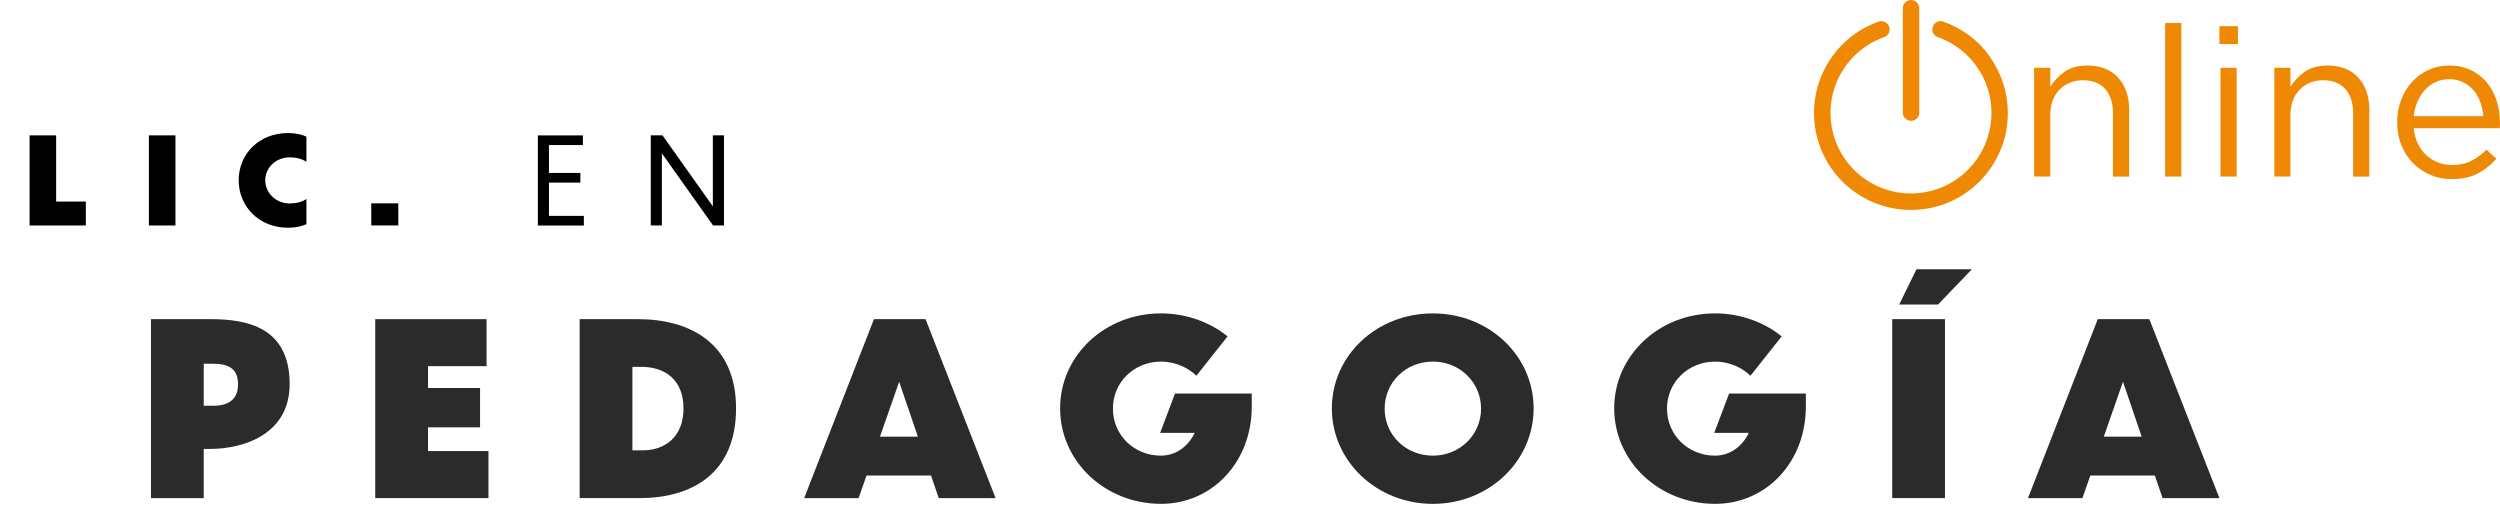 <?xml version="1.0" encoding="UTF-8"?>
<svg id="Capa_1" xmlns="http://www.w3.org/2000/svg" version="1.1" viewBox="0 0 866.14 179.56">
  <!-- Generator: Adobe Illustrator 29.6.1, SVG Export Plug-In . SVG Version: 2.1.1 Build 9)  -->
  <defs>
    <style>
      .st0 {
        fill: #2b2b2b;
      }

      .st1 {
        fill: #ef8903;
      }
    </style>
  </defs>
  <g>
    <path class="st1" d="M733.85,26.89c-1.24-1.34-2.74-2.37-4.52-3.1s-3.8-1.09-6.09-1.09c-3.25,0-5.9.72-7.94,2.15-2.04,1.44-3.69,3.17-4.96,5.21v-6.56h-5.61v37.67h5.61v-21.57c0-1.75.28-3.35.84-4.81s1.35-2.71,2.37-3.75c1.02-1.05,2.23-1.85,3.61-2.4,1.39-.56,2.88-.84,4.48-.84,3.35,0,5.93,1.02,7.72,3.06,1.8,2.04,2.69,4.81,2.69,8.31v22.01h5.61v-23.39c0-2.23-.33-4.27-.99-6.12s-1.61-3.44-2.84-4.77h.02Z"/>
    <rect class="st1" x="750.13" y="7.98" width="5.61" height="53.19"/>
    <rect class="st1" x="769.29" y="23.5" width="5.61" height="37.67"/>
    <rect class="st1" x="768.93" y="9.07" width="6.42" height="6.2"/>
    <path class="st1" d="M817.06,26.89c-1.24-1.34-2.74-2.37-4.52-3.1s-3.8-1.09-6.09-1.09c-3.25,0-5.9.72-7.94,2.15-2.04,1.44-3.69,3.17-4.96,5.21v-6.56h-5.61v37.67h5.61v-21.57c0-1.75.28-3.35.84-4.81s1.35-2.71,2.37-3.75c1.02-1.05,2.23-1.85,3.61-2.4,1.39-.56,2.88-.84,4.48-.84,3.35,0,5.93,1.02,7.72,3.06,1.8,2.04,2.69,4.81,2.69,8.31v22.01h5.61v-23.39c0-2.23-.33-4.27-.99-6.12s-1.61-3.44-2.85-4.77h.03Z"/>
    <path class="st1" d="M864.97,34.87c-.78-2.43-1.92-4.54-3.42-6.34-1.51-1.79-3.35-3.22-5.54-4.26s-4.66-1.57-7.43-1.57c-2.62,0-5.04.51-7.25,1.53s-4.12,2.42-5.72,4.19c-1.61,1.78-2.85,3.86-3.75,6.27-.9,2.4-1.35,4.97-1.35,7.69,0,2.91.5,5.59,1.51,8.01,1.01,2.43,2.37,4.51,4.08,6.23,1.71,1.73,3.71,3.06,6,4.01,2.28.95,4.71,1.42,7.28,1.42,3.59,0,6.6-.64,9.04-1.93,2.43-1.29,4.59-3,6.49-5.14l-3.5-3.13c-1.56,1.61-3.27,2.89-5.14,3.86s-4.12,1.46-6.74,1.46c-1.65,0-3.23-.28-4.74-.84s-2.86-1.39-4.08-2.47c-1.22-1.09-2.21-2.43-2.99-4.01-.78-1.58-1.26-3.39-1.46-5.43h29.8c.05-.34.07-.66.07-.95v-.8c0-2.77-.39-5.37-1.17-7.8h0ZM836.26,40.26c.19-1.85.63-3.55,1.3-5.1s1.54-2.9,2.61-4.04,2.29-2.04,3.69-2.69c1.4-.66,2.92-.99,4.56-.99,1.89,0,3.54.35,4.96,1.06s2.63,1.64,3.62,2.8c.99,1.17,1.76,2.53,2.32,4.08.55,1.56.91,3.18,1.05,4.88h-24.12.01Z"/>
    <path class="st1" d="M689.5,19.73c-4.03-5.69-9.64-9.92-16.21-12.25-.72-.25-1.51-.21-2.2.12s-1.21.93-1.44,1.61c-.28.71-.25,1.51.08,2.2s.93,1.22,1.63,1.44c8.31,2.92,14.81,9.7,17.38,18.12,2.58,8.42,1,17.67-4.24,24.75s-13.61,11.31-22.43,11.31-17.19-4.23-22.42-11.31c-5.24-7.08-6.82-16.33-4.24-24.75,2.58-8.42,9.08-15.2,17.36-18.11.72-.24,1.33-.76,1.65-1.45s.36-1.49.1-2.15c-.24-.72-.77-1.31-1.45-1.65-.68-.33-1.48-.38-2.2-.12-7.79,2.75-14.27,8.26-18.25,15.51s-5.14,15.67-3.28,23.72c1.86,8.05,6.6,15.11,13.35,19.87,5.7,4.02,12.45,6.15,19.35,6.15,1.28,0,2.57-.07,3.85-.22,8.21-.94,15.75-4.86,21.25-11.03,5.37-6.03,8.37-13.76,8.49-21.82h0v-.56c-.01-6.97-2.15-13.66-6.18-19.35v-.02s.05,0,.05,0Z"/>
    <path class="st1" d="M662.1,41.86c.76,0,1.48-.3,2.01-.83.53-.53.83-1.26.83-2.02V2.85c0-1.57-1.28-2.85-2.85-2.85s-2.85,1.28-2.85,2.85v36.16c0,1.57,1.28,2.85,2.85,2.85h0Z"/>
  </g>
  <g>
    <g>
      <path class="st0" d="M70.59,155.53v17.04h-18.28v-62h20.61c12.63,0,27.43,2.74,27.43,22.52,0,17.29-15.87,22.44-27.51,22.44h-2.24ZM70.59,126.03v14.54h3.32c5.4,0,8.56-2.33,8.56-7.4,0-5.4-3.24-7.15-8.56-7.15h-3.32Z"/>
      <path class="st0" d="M130.01,110.57h38.56v16.29h-20.28v7.56h18.03v13.63h-18.03v8.23h20.94v16.29h-39.23v-62Z"/>
      <path class="st0" d="M200.82,110.57h20.2c17.87,0,33.99,8.23,33.99,30.92s-15.46,31.08-33.41,31.08h-20.78v-62ZM219.1,156.03h3.49c7.73,0,14.21-4.57,14.21-14.54s-6.48-14.29-14.21-14.38h-3.49v28.92Z"/>
      <path class="st0" d="M322.57,164.76h-22.36l-2.74,7.81h-18.86l24.18-62h17.87l24.27,62h-19.7l-2.66-7.81ZM318,151.29l-6.48-19.03-6.65,19.03h13.13Z"/>
      <path class="st0" d="M402.27,174.56c-19.53,0-34.99-14.79-34.99-33.08s15.46-32.91,34.99-32.91c8.89,0,17.29,3.24,23.02,7.98l-10.8,13.63c-2.83-2.83-7.48-4.9-12.22-4.9-9.39,0-16.7,7.15-16.7,16.29s7.31,16.29,16.62,16.29c5.15,0,9.47-3.16,11.72-7.9h-11.97l5.15-13.63h26.59v4.49c0,19.45-13.88,33.74-31.41,33.74Z"/>
      <path class="st0" d="M531.33,141.49c0,18.28-15.46,33.08-34.91,33.08s-34.99-14.79-34.99-33.08,15.46-32.91,34.99-32.91,34.91,14.71,34.91,32.91ZM479.72,141.57c0,9.14,7.31,16.29,16.7,16.29s16.7-7.23,16.7-16.29-7.31-16.29-16.7-16.29-16.7,7.15-16.7,16.29Z"/>
      <path class="st0" d="M594.24,174.56c-19.53,0-34.99-14.79-34.99-33.08s15.46-32.91,34.99-32.91c8.89,0,17.29,3.24,23.02,7.98l-10.8,13.63c-2.83-2.83-7.48-4.9-12.22-4.9-9.39,0-16.7,7.15-16.7,16.29s7.31,16.29,16.62,16.29c5.15,0,9.47-3.16,11.72-7.9h-11.97l5.15-13.63h26.59v4.49c0,19.45-13.88,33.74-31.41,33.74Z"/>
      <path class="st0" d="M655.57,110.57h18.28v62h-18.28v-62ZM671.45,105.5h-13.46l5.98-12.22h19.2l-11.72,12.22Z"/>
      <path class="st0" d="M746.57,164.76h-22.36l-2.74,7.81h-18.86l24.18-62h17.87l24.27,62h-19.7l-2.66-7.81ZM742,151.29l-6.48-19.03-6.65,19.03h13.13Z"/>
    </g>
    <g>
      <path d="M19.45,46.9v22.93h10.29v8.29H10.25v-31.22h9.2Z"/>
      <path d="M51.59,46.9h9.2v31.22h-9.2v-31.22Z"/>
      <path d="M106.16,56.06c-1.63-1.09-3.64-1.55-5.77-1.55-4.81,0-8.49,3.56-8.49,7.95s3.68,8.03,8.49,8.03c2.13,0,4.14-.46,5.77-1.55v8.7c-1.92.92-4.1,1.26-6.4,1.26-10.04,0-17.07-7.36-17.07-16.44s7.03-16.36,17.07-16.36c2.3,0,4.48.33,6.4,1.26v8.7Z"/>
      <path d="M138,70.45v7.66h-9.37v-7.66h9.37Z"/>
      <path d="M186.34,46.9h15.61v3.35h-11.76v9.67h10.88v3.35h-10.88v11.51h12.09v3.35h-15.94v-31.22Z"/>
      <path d="M229.31,53.13v24.98h-3.85v-31.22h4.06l17.45,24.6v-24.6h3.85v31.22h-3.77l-17.74-24.98Z"/>
    </g>
  </g>
</svg>